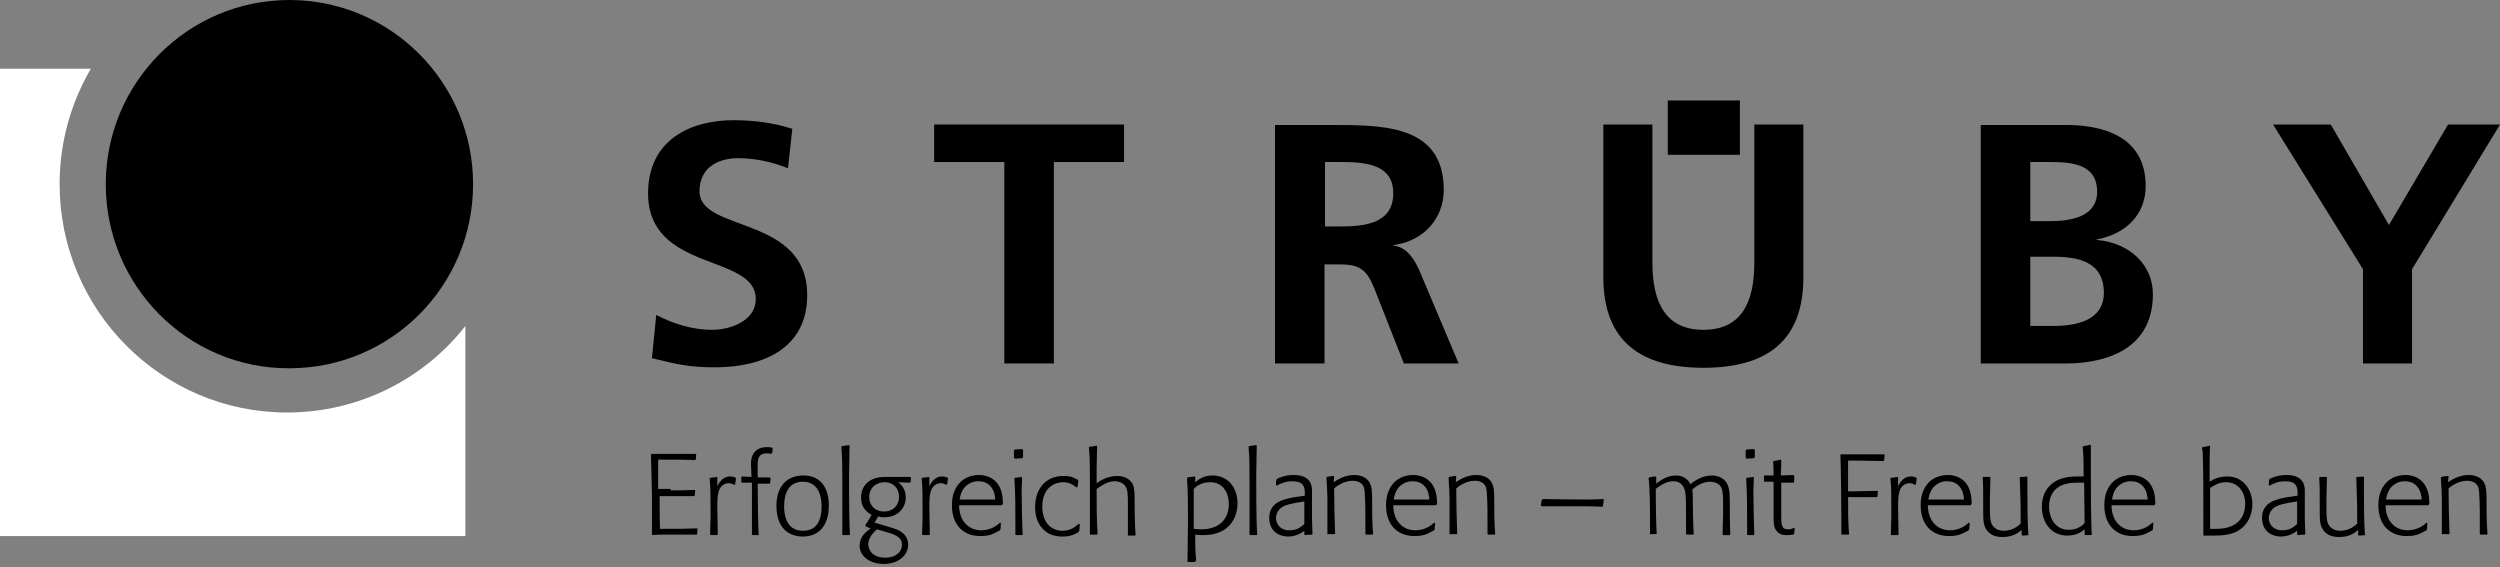 <?xml version="1.0" encoding="utf-8"?>
<!-- Generator: Adobe Illustrator 27.3.1, SVG Export Plug-In . SVG Version: 6.00 Build 0)  -->
<svg version="1.1" id="Ebene_1" xmlns="http://www.w3.org/2000/svg" xmlns:xlink="http://www.w3.org/1999/xlink" x="0px" y="0px"
	 viewBox="0 0 520 118" style="enable-background:new 0 0 520 118;" xml:space="preserve">
<rect x="0" y="0" width="520" height="118" fill="#808080" stroke="none"/>
<style type="text/css">
	.st0{fill:#FFFFFF;}
	.st1{fill-rule:evenodd;clip-rule:evenodd;}
</style>
<path class="st0" d="M0,14.3h18.9c-4.1,7-6.5,15.2-6.5,24c0,26.2,21.2,47.5,47.3,47.5c15,0,28.5-7,37.1-18v43.7H0V14.3L0,14.3z"/>
<path d="M22,38.3C22,17.2,39.1,0,60.2,0c21.1,0,38.2,17.2,38.2,38.3c0,21.2-17.1,38.3-38.2,38.3C39.1,76.7,22,59.5,22,38.3L22,38.3z
	"/>
<g>
	<polygon points="346.9,32.2 346.9,20.9 361.9,20.9 361.9,32.2 346.9,32.2 	"/>
	<path class="st1" d="M275.6,33.7h3.4c5.1,0,10.8,0.5,10.8,6.5c0,6.2-5.8,6.9-10.8,6.9h-3.4V33.7L275.6,33.7z M265.3,75.6h10.2V55
		h3.3c4.3,0,5.6,1.4,7.1,5.1l6.1,15.5h11.4l-8.2-19.4c-1-2.2-2.6-4.9-5.4-5.1v-0.1c6.5-0.9,10.5-5.7,10.5-11.5
		c0-13.8-13.1-13.5-24.1-13.5h-11V75.6L265.3,75.6z"/>
	<path class="st1" d="M422.3,53.4h4.8c5.1,0,10.5,1,10.5,7.5c0,5.8-5.8,6.9-10.5,6.9h-4.8V53.4L422.3,53.4z M422.3,33.7h4
		c4.7,0,9.9,0.4,9.9,6.2c0,5.1-5.3,6.1-9.7,6.1h-4.2V33.7L422.3,33.7z M412,75.6h17.8c6.4,0,18-1.9,18-14.4
		c0-6.1-4.8-10.7-11.7-11.3v-0.1c6.1-1.1,10.2-5.2,10.2-11.1c0-10.9-9.9-12.7-16.5-12.7H412V75.6L412,75.6z"/>
	<path d="M333.5,57.7c0,13.3,7.8,18.8,20.8,18.8c13.1,0,20.8-5.5,20.8-18.8V25.9h-10.2v28.7c0,8.5-2.8,14-10.6,14
		c-7.8,0-10.6-5.6-10.6-14V25.9h-10.2V57.7L333.5,57.7z"/>
	<polygon points="208.9,75.6 219.2,75.6 219.2,33.7 233.8,33.7 233.8,25.9 194.3,25.9 194.3,33.7 208.9,33.7 208.9,75.6 	"/>
	<path d="M164.8,26.8c-3.7-1.2-7.8-1.8-12.2-1.8c-9,0-17.8,4.1-17.8,15.2c0,16.5,22.4,12.5,22.4,22c0,4.5-5.2,6.4-9.1,6.4
		c-4,0-8-1.2-11.6-3.1l-0.9,9c5,1.2,7.5,1.9,13.1,1.9c10.3,0,19.2-4.1,19.2-15c0-16.7-22.4-13-22.4-21.6c0-5.4,4.5-6.9,8-6.9
		c3.6,0,7.2,0.8,10.4,2.1L164.8,26.8L164.8,26.8z"/>
	<polygon points="491.5,75.6 501.7,75.6 501.7,56 520,25.9 509.2,25.9 496.9,46.8 484.8,25.9 472.8,25.9 491.5,56 491.5,75.6 	"/>
</g>
<g>
	<path d="M139.5,102c1.7,0,3.3,0,5-0.1l0.1,0.2c0,0.4-0.1,0.7-0.1,1l-0.2,0.1c-0.9,0-1.3,0-2.6,0c-0.5,0-3.1,0-4.5,0
		c0,2.3,0,4.9,0.1,6.8c4.7,0,4.9,0,7.7-0.1l0.1,0.1l-0.1,1.1l-0.1,0.1c-0.9,0-1.4,0-2.8,0H138c-0.6,0-1.5,0-2.2,0.1l-0.2-0.2
		c0-1.2,0-2.4,0-3.6c0-1.7,0-3.3,0-5c0-0.9-0.2-7-0.2-7.9l0.1-0.2c0.7,0,2,0,3.1,0h2.8c0.7,0,2.2,0,3.3,0l0.1,0.1
		c0,0.3,0,0.8-0.1,1.1l-0.2,0.1c-2-0.1-4.1-0.1-7.6-0.1c0,0.4,0,1.5,0,2.8v3.3H139.5z"/>
	<path d="M152.6,100.8c-0.2-0.1-0.5-0.3-1-0.3c-0.5,0-1.4,0.2-1.9,1.2c-0.4,0.8-0.5,1.8-0.5,3.7c0,1.9,0.1,3.9,0.1,5.8l-0.1,0.1
		c-0.2,0-0.9,0-1.4,0l-0.1-0.1c0-1.3,0.1-2.6,0.1-3.9c0-4.3,0-6.1-0.2-7.8l0.1-0.1c0.5-0.1,1-0.1,1.4-0.2l0.1,0.1c0,0.6,0,1.2,0,1.9
		c0.4-1,1.3-2.1,2.6-2.1c0.5,0,0.8,0.1,1.1,0.2l0.2,0.2c-0.1,0.3-0.1,0.9-0.2,1.3L152.6,100.8z"/>
	<path d="M157.9,111.3c-0.4,0-0.9,0-1.3,0l-0.2-0.1v-10.8c-0.7,0-1.3,0-2,0l-0.2-0.1c0-0.3,0-0.7,0-1l0.1-0.2c0.7,0,1.6,0.1,2,0.1
		c0-1.1-0.1-2.2-0.1-2.7c0-2.3,1.2-3.5,3.4-3.5c0.2,0,0.6,0,1,0.1l0.1,0.2c0,0.2,0,0.8-0.1,0.9l-0.2,0.2c-0.4-0.1-0.7-0.1-0.9-0.1
		c-1.7,0-1.9,1.1-1.9,2.3v2.7c0.4,0,1.4,0,2.5,0l0.2,0.2c0,0.2-0.1,0.6-0.1,0.9l-0.1,0.2c-0.8,0-1.8,0-2.5,0c0,3.2,0.1,9,0.2,10.8
		L157.9,111.3z"/>
	<path d="M167,111.6c-2.9,0-5.5-1.7-5.5-6.4c0-4.3,2.4-6.3,5.6-6.3c5.3,0,5.3,5.4,5.3,6.2C172.4,109.8,169.9,111.6,167,111.6z
		 M167,100.2c-3.2,0-3.9,2.8-3.9,5.1c0,3.2,1.3,5.1,3.9,5.1c2,0,3.9-1,3.9-5.2C170.8,101.6,169.2,100.2,167,100.2z"/>
	<path d="M176.7,111.3c-0.4,0-1.1,0-1.4,0l-0.1-0.1V99.8c0-2.3,0-4.6-0.2-6.9l0.1-0.1c0.2,0,1-0.2,1.5-0.2l0.1,0.1
		c0,2.1-0.1,4.1-0.1,6.2c0,9,0.1,10.9,0.2,12.3L176.7,111.3z"/>
	<path d="M189.5,99.3c0,0.2-0.1,0.8-0.1,1l-0.2,0.1c-0.5,0-1.6-0.1-2.4-0.1c0.8,0.6,1.6,1.5,1.6,3.2c0,1.9-1.4,4.1-4.5,4.1
		c-0.3,0-0.7,0-1.2-0.2c-0.3,0.4-0.5,0.9-0.8,1.3l4,1.2c2,0.6,3,1.8,3,3.4c0,2.1-1.9,4-5.1,4c-3,0-5-1.7-5-3.8
		c0-1.8,1.2-2.8,2.3-3.6c-0.4-0.1-0.7-0.3-1-0.4l-0.1-0.3c0.5-0.7,0.9-1.4,1.3-2.1c-1.1-0.6-2.2-1.6-2.2-3.6c0-2.2,1.4-4.3,5-4.3
		c1.3,0,1.6,0,1.9,0h3.1L189.5,99.3z M180.6,113.2c0,1,0.7,2.8,3.6,2.8c2,0,3.4-1.1,3.4-2.7c0-0.9-0.3-1.8-2.8-2.5l-2.4-0.7
		C181,111.3,180.6,112.4,180.6,113.2z M184,100.3c-1.2,0-3.2,0.7-3.2,3.1c0,1.8,1.3,3,3.1,3c1.8,0,3.1-1.2,3.1-3.1
		C187,101.7,185.9,100.3,184,100.3z"/>
	<path d="M196.7,100.8c-0.2-0.1-0.5-0.3-1-0.3c-0.5,0-1.4,0.2-1.9,1.2c-0.4,0.8-0.5,1.8-0.5,3.7c0,1.9,0.1,3.9,0.1,5.8l-0.1,0.1
		c-0.2,0-0.9,0-1.4,0l-0.1-0.1c0-1.3,0.1-2.6,0.1-3.9c0-4.3,0-6.1-0.2-7.8l0.1-0.1c0.5-0.1,1-0.1,1.4-0.2l0.1,0.1c0,0.6,0,1.2,0,1.9
		c0.4-1,1.3-2.1,2.6-2.1c0.5,0,0.8,0.1,1.1,0.2l0.2,0.2c-0.1,0.3-0.1,0.9-0.2,1.3L196.7,100.8z"/>
	<path d="M208.4,105.1h-8.9v0.1c0,0.6,0.1,2,0.9,3.2c0.9,1.3,2.2,1.9,3.7,1.9s2.9-0.6,3.9-1.6l0.2,0.1c0,0.4-0.1,0.9-0.1,1.3
		l-0.1,0.2c-1.2,0.6-1.9,1.2-4.1,1.2c-3.6,0-5.9-2.4-5.9-6.4c0-0.4,0-1.7,0.5-2.9c0.8-2.1,2.7-3.4,5.1-3.4c2.3,0,5,1.3,5,5.8v0.2
		L208.4,105.1z M207,103.9c0-0.1,0-0.5-0.1-0.8c-0.1-0.9-0.8-3-3.4-3c-0.3,0-1.1,0-1.9,0.5c-1.3,0.7-1.8,2-2,3.3H207z"/>
	<path d="M210.9,95.2c0-0.5,0-1.2,0-1.5l0.2-0.2c0.5,0,1-0.1,1.5-0.1l0.2,0.2c0,0.5,0,1.2,0,1.5l-0.2,0.2c-0.2,0-1,0.1-1.5,0.1
		L210.9,95.2z M212.7,111.3c-1.2,0-1.4,0-1.4,0l-0.1-0.1c0-0.6,0-2.3,0-3c0-1.8,0-5.8-0.2-8.7l0.1-0.1l1.4-0.2l0.1,0.1
		c0,1.1-0.1,1.6-0.1,2.6c0,3,0.1,6.3,0.2,9.4L212.7,111.3z"/>
	<path d="M224.6,109c0,0.5-0.1,0.9-0.1,1.4l-0.2,0.3c-0.9,0.5-1.6,0.9-3.3,0.9c-0.4,0-1.5,0-2.6-0.5c-1.3-0.6-3.1-2.2-3.1-5.6
		c0-3.6,2-6.5,5.9-6.5c1.5,0,2.1,0.3,3,0.8l0.1,0.2c0,0.2-0.1,0.9-0.2,1.3l-0.2,0.1c-0.8-0.7-1.7-1.1-2.8-1.1c-1.6,0-4.3,1-4.3,5.1
		c0,3,1.6,5,4.2,5c1.8,0,2.9-1,3.3-1.4L224.6,109z"/>
	<path d="M226.7,111.2V99.9c0-2.3,0-4.7-0.2-6.9l0.1-0.1c0.5,0,1-0.1,1.5-0.2l0.1,0.1c0,1.6-0.1,2.8-0.1,4.8c0,1.3,0,2.1,0,2.9
		c0.6-0.4,2.1-1.5,4.3-1.5c1.9,0,2.8,1,3.2,1.7c0.4,0.8,0.4,2.3,0.4,3.3c0,1.2,0,4.7,0.2,7.3l-0.1,0.1c-0.5,0-0.9,0-1.4,0l-0.1-0.2
		c0-1.1,0-2.2,0-3.3v-3.1c0-1.9,0-3-0.6-3.8c-0.7-0.8-1.7-0.9-2.1-0.9c-1.4,0-2.5,0.7-3.8,1.6c0,3.1,0,6.3,0.2,9.4l-0.1,0.1
		c-0.4,0-0.9,0-1.4,0L226.7,111.2z"/>
	<path d="M248.5,116.9h-1.4l-0.1-0.1c0-2.8,0.1-5.6,0.1-8.5c0-3,0-5.9-0.2-8.8l0.1-0.2c0.5-0.1,1.1-0.1,1.4-0.2l0.2,0.1
		c0,0.4,0,1.1,0,1.1c1.1-0.9,2.1-1.4,3.6-1.4c3.2,0,5.2,2.5,5.2,5.8c0,3-1.7,6.6-7.1,6.6c-0.4,0-1.3,0-1.7-0.1c0,1.8,0,3.6,0.2,5.4
		L248.5,116.9z M248.4,110c0,0,0.7,0.1,1.4,0.1c4.8,0,5.8-3.2,5.8-5.2c0-2.4-1.2-4.6-3.9-4.6c-0.6,0-2.2,0.1-3.4,1.4V110z"/>
	<path d="M261.4,111.3c-0.4,0-1.1,0-1.4,0l-0.1-0.1V99.8c0-2.3,0-4.6-0.2-6.9l0.1-0.1c0.2,0,1-0.2,1.5-0.2l0.1,0.1
		c0,2.1-0.1,4.1-0.1,6.2c0,9,0.1,10.9,0.2,12.3L261.4,111.3z"/>
	<path d="M271.3,111.2c0,0,0-0.5,0-0.8c-0.5,0.4-1.7,1.2-3.4,1.2c-1.6,0-3.9-0.9-3.9-3.9c0-3.3,3.1-3.9,5.3-4.3l2.1-0.3v-0.5
		c0-1.5-0.4-2.5-2.6-2.5c-1.6,0-2.6,0.6-3.2,0.9l-0.2-0.1c0-0.2,0-0.9,0.1-1.1l0.1-0.2c0.6-0.3,1.8-0.8,3.5-0.8
		c2.9,0,3.8,1.5,3.8,3.2v6.1c0,1,0.1,2,0.1,2.9l-0.1,0.2c-0.2,0-0.9,0-1.3,0.1L271.3,111.2z M271.3,104.3c-2.9,0.4-4.1,0.8-4.8,1.3
		c-0.9,0.7-1.1,1.7-1.1,2.1c0,1.2,0.8,2.6,2.8,2.6c1.3,0,2.1-0.4,3.1-1.3V104.3z"/>
	<path d="M276.1,111.2c0-0.6,0-2.1,0-3.2c0-0.8,0-3.9,0-4.5c0-0.6-0.1-2.7-0.2-4.1l0.1-0.2c0.5-0.1,1-0.2,1.4-0.2l0.1,0.1
		c0,0.3-0.1,0.8-0.1,1.2c1.9-1.3,3.3-1.5,4.3-1.5c1.9,0,2.8,0.9,3.2,1.6c0.4,0.8,0.5,1.6,0.5,3.4c0,2.7,0,4.7,0.2,7.3l-0.1,0.1
		c-0.5,0-1.3,0-1.4,0l-0.1-0.2c0-1.1,0-2.2,0-3.3c0-1.3,0-5.4-0.3-6.3c-0.5-1.4-2-1.4-2.4-1.4c-1.8,0-3.4,1.2-3.8,1.6
		c0,3.1,0.1,6.3,0.2,9.4l-0.1,0.1c-0.4,0-1.2,0-1.4,0L276.1,111.2z"/>
	<path d="M298.7,105.1h-8.9v0.1c0,0.6,0.1,2,0.9,3.2c0.9,1.3,2.2,1.9,3.7,1.9s2.9-0.6,3.9-1.6l0.2,0.1c0,0.4-0.1,0.9-0.1,1.3
		l-0.1,0.2c-1.2,0.6-1.9,1.2-4.1,1.2c-3.6,0-5.9-2.4-5.9-6.4c0-0.4,0-1.7,0.5-2.9c0.8-2.1,2.7-3.4,5.1-3.4c2.3,0,5,1.3,5,5.8v0.2
		L298.7,105.1z M297.3,103.9c0-0.1,0-0.5-0.1-0.8c-0.1-0.9-0.8-3-3.4-3c-0.3,0-1.1,0-1.9,0.5c-1.3,0.7-1.8,2-2,3.3H297.3z"/>
	<path d="M301.5,111.2c0-0.6,0-2.1,0-3.2c0-0.8,0-3.9,0-4.5c0-0.6-0.1-2.7-0.2-4.1l0.1-0.2c0.5-0.1,1-0.2,1.4-0.2l0.1,0.1
		c0,0.3-0.1,0.8-0.1,1.2c1.9-1.3,3.3-1.5,4.3-1.5c1.9,0,2.8,0.9,3.2,1.6c0.4,0.8,0.5,1.6,0.5,3.4c0,2.7,0,4.7,0.2,7.3l-0.1,0.1
		c-0.5,0-1.3,0-1.4,0l-0.1-0.2c0-1.1,0-2.2,0-3.3c0-1.3,0-5.4-0.3-6.3c-0.5-1.4-2-1.4-2.4-1.4c-1.8,0-3.4,1.2-3.8,1.6
		c0,3.1,0.1,6.3,0.2,9.4l-0.1,0.1c-0.4,0-1.2,0-1.4,0L301.5,111.2z"/>
	<path d="M333.4,105.3l-0.1,0.1c-1.8-0.1-3.5-0.1-5.3-0.1H324c-1.1,0-2.2,0-3.3,0l-0.2-0.2c0-0.3,0.1-0.5,0.2-1.1l0.2-0.2
		c1.4,0,3.8,0.1,10.1,0.1c0.9,0,1.7-0.1,2.4-0.1l0.2,0.1L333.4,105.3z"/>
	<path d="M343.2,111.2c0-1.1,0-1.8,0-2.9c0-1.7,0-7.1-0.3-8.8l0.1-0.2c0.5-0.1,1-0.2,1.4-0.2l0.1,0.2l0,1.3c0.9-0.7,2.3-1.7,4.1-1.7
		c1.6,0,2.6,0.9,3,1.8c0.9-0.7,2.4-1.8,4.5-1.8c0.8,0,1.7,0.2,2.5,0.9c1.1,1,1.2,2.5,1.2,4.6c0,1,0,5.3,0.1,6.8l-0.1,0.1
		c-0.5,0-1,0-1.3,0l-0.2-0.1c0-1.6,0.1-2.7,0.1-4.2v-2c0-1.8,0-3-0.5-3.8c-0.5-0.8-1.6-1-2.2-1c-1.7,0-3.1,1.1-3.7,1.6
		c0.1,0.7,0.1,1,0.1,2.3c0,1.1,0.1,6.2,0.2,7l-0.1,0.1c-0.5,0-0.9,0-1.4,0l-0.1-0.2c0-1,0-1.7,0-2.8c0-2.5,0-5.3-0.2-6
		c-0.4-1.8-1.6-2.1-2.5-2.1c-0.6,0-1.9,0.2-3.6,1.6c0,3.9,0.1,8.3,0.2,9.3l-0.2,0.1c-0.3,0-1.1,0-1.4,0L343.2,111.2z"/>
	<path d="M363.1,95.2c0-0.5,0-1.2,0-1.5l0.2-0.2c0.5,0,1-0.1,1.5-0.1l0.2,0.2c0,0.5,0,1.2,0,1.5l-0.2,0.2c-0.2,0-1,0.1-1.5,0.1
		L363.1,95.2z M364.9,111.3c-1.2,0-1.4,0-1.4,0l-0.1-0.1c0-0.6,0-2.3,0-3c0-1.8,0-5.8-0.2-8.7l0.1-0.1l1.4-0.2l0.1,0.1
		c0,1.1-0.1,1.6-0.1,2.6c0,3,0.1,6.3,0.2,9.4L364.9,111.3z"/>
	<path d="M373.1,100.4c-0.5,0-1.8,0-2.6,0v7c0,0.9,0,1.5,0.2,1.9c0.1,0.4,0.3,0.8,1.3,0.8c0.6,0,0.9-0.2,1.1-0.3l0.2,0.1
		c0,0.2-0.1,0.7-0.1,1.1l-0.2,0.2c-0.2,0-0.6,0.1-1.3,0.1c-0.5,0-1.6,0-2.2-0.9c-0.6-0.7-0.6-1.9-0.6-2.8c0-1.3,0-3.3,0-5.3v-2.1
		c-0.3,0-1.4,0-1.9,0l-0.1-0.2c0-0.2,0-0.6,0-1l0.1-0.1c0.5,0,1.5,0,1.9,0c0-1,0-2.1-0.1-2.9l0.2-0.1c0.5-0.1,0.9-0.2,1.4-0.3
		l0.1,0.1c0,0.5,0,1.8-0.1,3.2c0.7,0,2.3-0.1,2.7-0.1l0.1,0.2c0,0.2,0,0.4,0,1L373.1,100.4z"/>
	<path d="M385.4,102.2c1.1,0,3.4-0.1,5.1-0.1l0.1,0.1c0,0.4-0.1,0.7-0.1,1.1l-0.1,0.1c-1.5,0-3.5,0-4.3,0c-0.3,0-1.7,0-1.7,0
		c0,2.6,0,5.1,0.2,7.7l-0.1,0.1c-0.5,0-1,0-1.4,0l-0.1-0.1c0-1.2,0-2.4,0-3.7c0-1.5-0.1-11.3-0.2-12.8l0.1-0.1c0.3,0,1.3,0,1.8,0h4
		c0.3,0,2.5,0,3.2,0l0.1,0.1c0,0.4-0.1,0.7-0.1,1.2l-0.2,0.1c-1.7,0-3.1-0.1-7.3-0.1c0,1.4,0,2.4,0,3.4v3H385.4z"/>
	<path d="M398.2,100.8c-0.2-0.1-0.5-0.3-1-0.3c-0.5,0-1.4,0.2-1.9,1.2c-0.4,0.8-0.5,1.8-0.5,3.7c0,1.9,0.1,3.9,0.1,5.8l-0.1,0.1
		c-0.2,0-0.9,0-1.4,0l-0.1-0.1c0-1.3,0.1-2.6,0.1-3.9c0-4.3,0-6.1-0.2-7.8l0.1-0.1c0.5-0.1,1-0.1,1.4-0.2l0.1,0.1c0,0.6,0,1.2,0,1.9
		c0.4-1,1.3-2.1,2.6-2.1c0.5,0,0.8,0.1,1.1,0.2l0.2,0.2c-0.1,0.3-0.1,0.9-0.2,1.3L398.2,100.8z"/>
	<path d="M409.9,105.1H401v0.1c0,0.6,0.1,2,0.9,3.2c0.9,1.3,2.2,1.9,3.7,1.9c1.5,0,2.9-0.6,3.9-1.6l0.2,0.1c0,0.4-0.1,0.9-0.1,1.3
		l-0.1,0.2c-1.2,0.6-1.9,1.2-4.1,1.2c-3.6,0-5.9-2.4-5.9-6.4c0-0.4,0-1.7,0.5-2.9c0.8-2.1,2.7-3.4,5.1-3.4c2.3,0,5,1.3,5,5.8v0.2
		L409.9,105.1z M408.5,103.9c0-0.1,0-0.5-0.1-0.8c-0.1-0.9-0.8-3-3.4-3c-0.3,0-1.1,0-1.9,0.5c-1.3,0.7-1.8,2-2,3.3H408.5z"/>
	<path d="M422,111.3c-0.8,0.1-1.3,0.1-1.3,0.1l-0.2-0.1c0-0.4,0-1.1,0-1.1c-1.3,1.3-2.9,1.5-4,1.5c-2.6,0-3.5-1.5-3.8-2.6
		c-0.2-0.9-0.2-1.3-0.2-4v-1.8c0-1.3,0-2.6-0.1-3.9l0.1-0.2c0.3,0,1.1,0,1.4,0l0.1,0.1c0,1.5-0.1,3-0.1,4.5v2.2c0,2.5,0.3,3,0.7,3.5
		c0.6,0.7,1.5,0.9,2.1,0.9c1.2,0,2.5-0.4,3.6-1.5c0-2.2,0-4.3-0.1-6.6c0-0.9-0.1-2-0.1-2.9l0.1-0.2c0.2,0,1.1,0,1.4-0.1l0.1,0.2
		c0,0.9,0,1.8,0,2.7c0,3,0,6.1,0.2,9.2L422,111.3z"/>
	<path d="M435,111.3c-0.4,0-0.8,0-1.3,0l-0.1-0.1v-1.1c-0.6,0.5-1.6,1.3-3.6,1.3c-0.4,0-1.4,0-2.5-0.6c-2-1.1-2.8-3.3-2.8-5.4
		c0-2.3,1-3.8,1.7-4.4c1.5-1.6,3.8-1.9,5.8-1.9c0.3,0,1.2,0,1.2,0c0-2.1,0-4.1-0.2-6.2l0.2-0.1c0.5-0.1,0.9-0.2,1.4-0.3l0.1,0.1
		c0,2,0,4,0,6.1c0,1.7,0,10.3,0.2,12.4L435,111.3z M430.3,110.2c0.6,0,2.1-0.1,3.3-1.4c0-1.8-0.1-6.4-0.1-8.4c-0.5,0-0.7,0-1.3,0
		c-1.7,0-6,0.1-6,5.1C426.3,108.1,427.7,110.2,430.3,110.2z"/>
	<path d="M448.1,105.1h-8.9v0.1c0,0.6,0.1,2,0.9,3.2c0.9,1.3,2.2,1.9,3.7,1.9c1.5,0,2.9-0.6,3.9-1.6l0.2,0.1c0,0.4-0.1,0.9-0.1,1.3
		l-0.1,0.2c-1.2,0.6-1.9,1.2-4.1,1.2c-3.6,0-5.9-2.4-5.9-6.4c0-0.4,0-1.7,0.5-2.9c0.8-2.1,2.7-3.4,5.1-3.4c2.3,0,5,1.3,5,5.8v0.2
		L448.1,105.1z M446.7,103.9c0-0.1,0-0.5-0.1-0.8c-0.1-0.9-0.8-3-3.4-3c-0.3,0-1.1,0-1.9,0.5c-1.3,0.7-1.8,2-2,3.3H446.7z"/>
	<path d="M459.7,92.7c-0.1,1.6-0.1,3.2-0.1,4.8c0,0.9,0,1.8,0,2.7c0.7-0.5,2-1.1,3.7-1.1c3.3,0,5.2,2.8,5.2,5.8c0,2.2-1.1,5-4.1,6
		c-1.1,0.4-2.3,0.5-4,0.5c-0.6,0-1.6,0-2,0l-0.1-0.1c0-1.6,0-3.2,0-4.8c0-3.7,0-7.4-0.1-11c0-0.8,0-1.6-0.2-2.4l0.2-0.1
		c0.5-0.1,1-0.2,1.5-0.3L459.7,92.7z M459.7,110c0,0,0.9,0,1.3,0c4.9,0,6-3,6-5.2c0-2.4-1.4-4.5-4-4.5c-1.5,0-2.5,0.7-3.3,1.2
		L459.7,110z"/>
	<path d="M477.8,111.2c0,0,0-0.5,0-0.8c-0.5,0.4-1.7,1.2-3.4,1.2c-1.6,0-3.9-0.9-3.9-3.9c0-3.3,3.1-3.9,5.3-4.3l2.1-0.3v-0.5
		c0-1.5-0.4-2.5-2.6-2.5c-1.6,0-2.6,0.6-3.2,0.9l-0.2-0.1c0-0.2,0-0.9,0.1-1.1l0.1-0.2c0.6-0.3,1.8-0.8,3.5-0.8
		c2.9,0,3.8,1.5,3.8,3.2v6.1c0,1,0.1,2,0.1,2.9l-0.1,0.2c-0.2,0-0.9,0-1.3,0.1L477.8,111.2z M477.8,104.3c-2.9,0.4-4.1,0.8-4.8,1.3
		c-0.9,0.7-1.1,1.7-1.1,2.1c0,1.2,0.8,2.6,2.8,2.6c1.3,0,2.1-0.4,3.1-1.3V104.3z"/>
	<path d="M492,111.3c-0.8,0.1-1.3,0.1-1.3,0.1l-0.2-0.1c0-0.4,0-1.1,0-1.1c-1.3,1.3-2.9,1.5-4,1.5c-2.6,0-3.5-1.5-3.8-2.6
		c-0.2-0.9-0.2-1.3-0.2-4v-1.8c0-1.3,0-2.6-0.1-3.9l0.1-0.2c0.3,0,1.1,0,1.4,0l0.1,0.1c0,1.5-0.1,3-0.1,4.5v2.2c0,2.5,0.3,3,0.7,3.5
		c0.6,0.7,1.5,0.9,2.1,0.9c1.2,0,2.5-0.4,3.6-1.5c0-2.2,0-4.3-0.1-6.6c0-0.9-0.1-2-0.1-2.9l0.1-0.2c0.2,0,1.1,0,1.4-0.1l0.1,0.2
		c0,0.9,0,1.8,0,2.7c0,3,0,6.1,0.2,9.2L492,111.3z"/>
	<path d="M505.1,105.1h-8.9v0.1c0,0.6,0.1,2,0.9,3.2c0.9,1.3,2.2,1.9,3.7,1.9s2.9-0.6,3.9-1.6l0.2,0.1c0,0.4-0.1,0.9-0.1,1.3
		l-0.1,0.2c-1.2,0.6-1.9,1.2-4.1,1.2c-3.6,0-5.9-2.4-5.9-6.4c0-0.4,0-1.7,0.5-2.9c0.8-2.1,2.7-3.4,5.1-3.4c2.3,0,5,1.3,5,5.8v0.2
		L505.1,105.1z M503.7,103.9c0-0.1,0-0.5-0.1-0.8c-0.1-0.9-0.8-3-3.4-3c-0.3,0-1.1,0-1.9,0.5c-1.3,0.7-1.8,2-2,3.3H503.7z"/>
	<path d="M507.9,111.2c0-0.6,0-2.1,0-3.2c0-0.8,0-3.9,0-4.5c0-0.6-0.1-2.7-0.2-4.1l0.1-0.2c0.5-0.1,1-0.2,1.4-0.2l0.1,0.1
		c0,0.3-0.1,0.8-0.1,1.2c1.9-1.3,3.3-1.5,4.3-1.5c1.9,0,2.8,0.9,3.2,1.6c0.4,0.8,0.5,1.6,0.5,3.4c0,2.7,0,4.7,0.2,7.3l-0.1,0.1
		c-0.5,0-1.3,0-1.4,0l-0.1-0.2c0-1.1,0-2.2,0-3.3c0-1.3,0-5.4-0.3-6.3c-0.5-1.4-2-1.4-2.4-1.4c-1.8,0-3.4,1.2-3.8,1.6
		c0,3.1,0.1,6.3,0.2,9.4l-0.1,0.1c-0.4,0-1.2,0-1.4,0L507.9,111.2z"/>
</g>
</svg>
